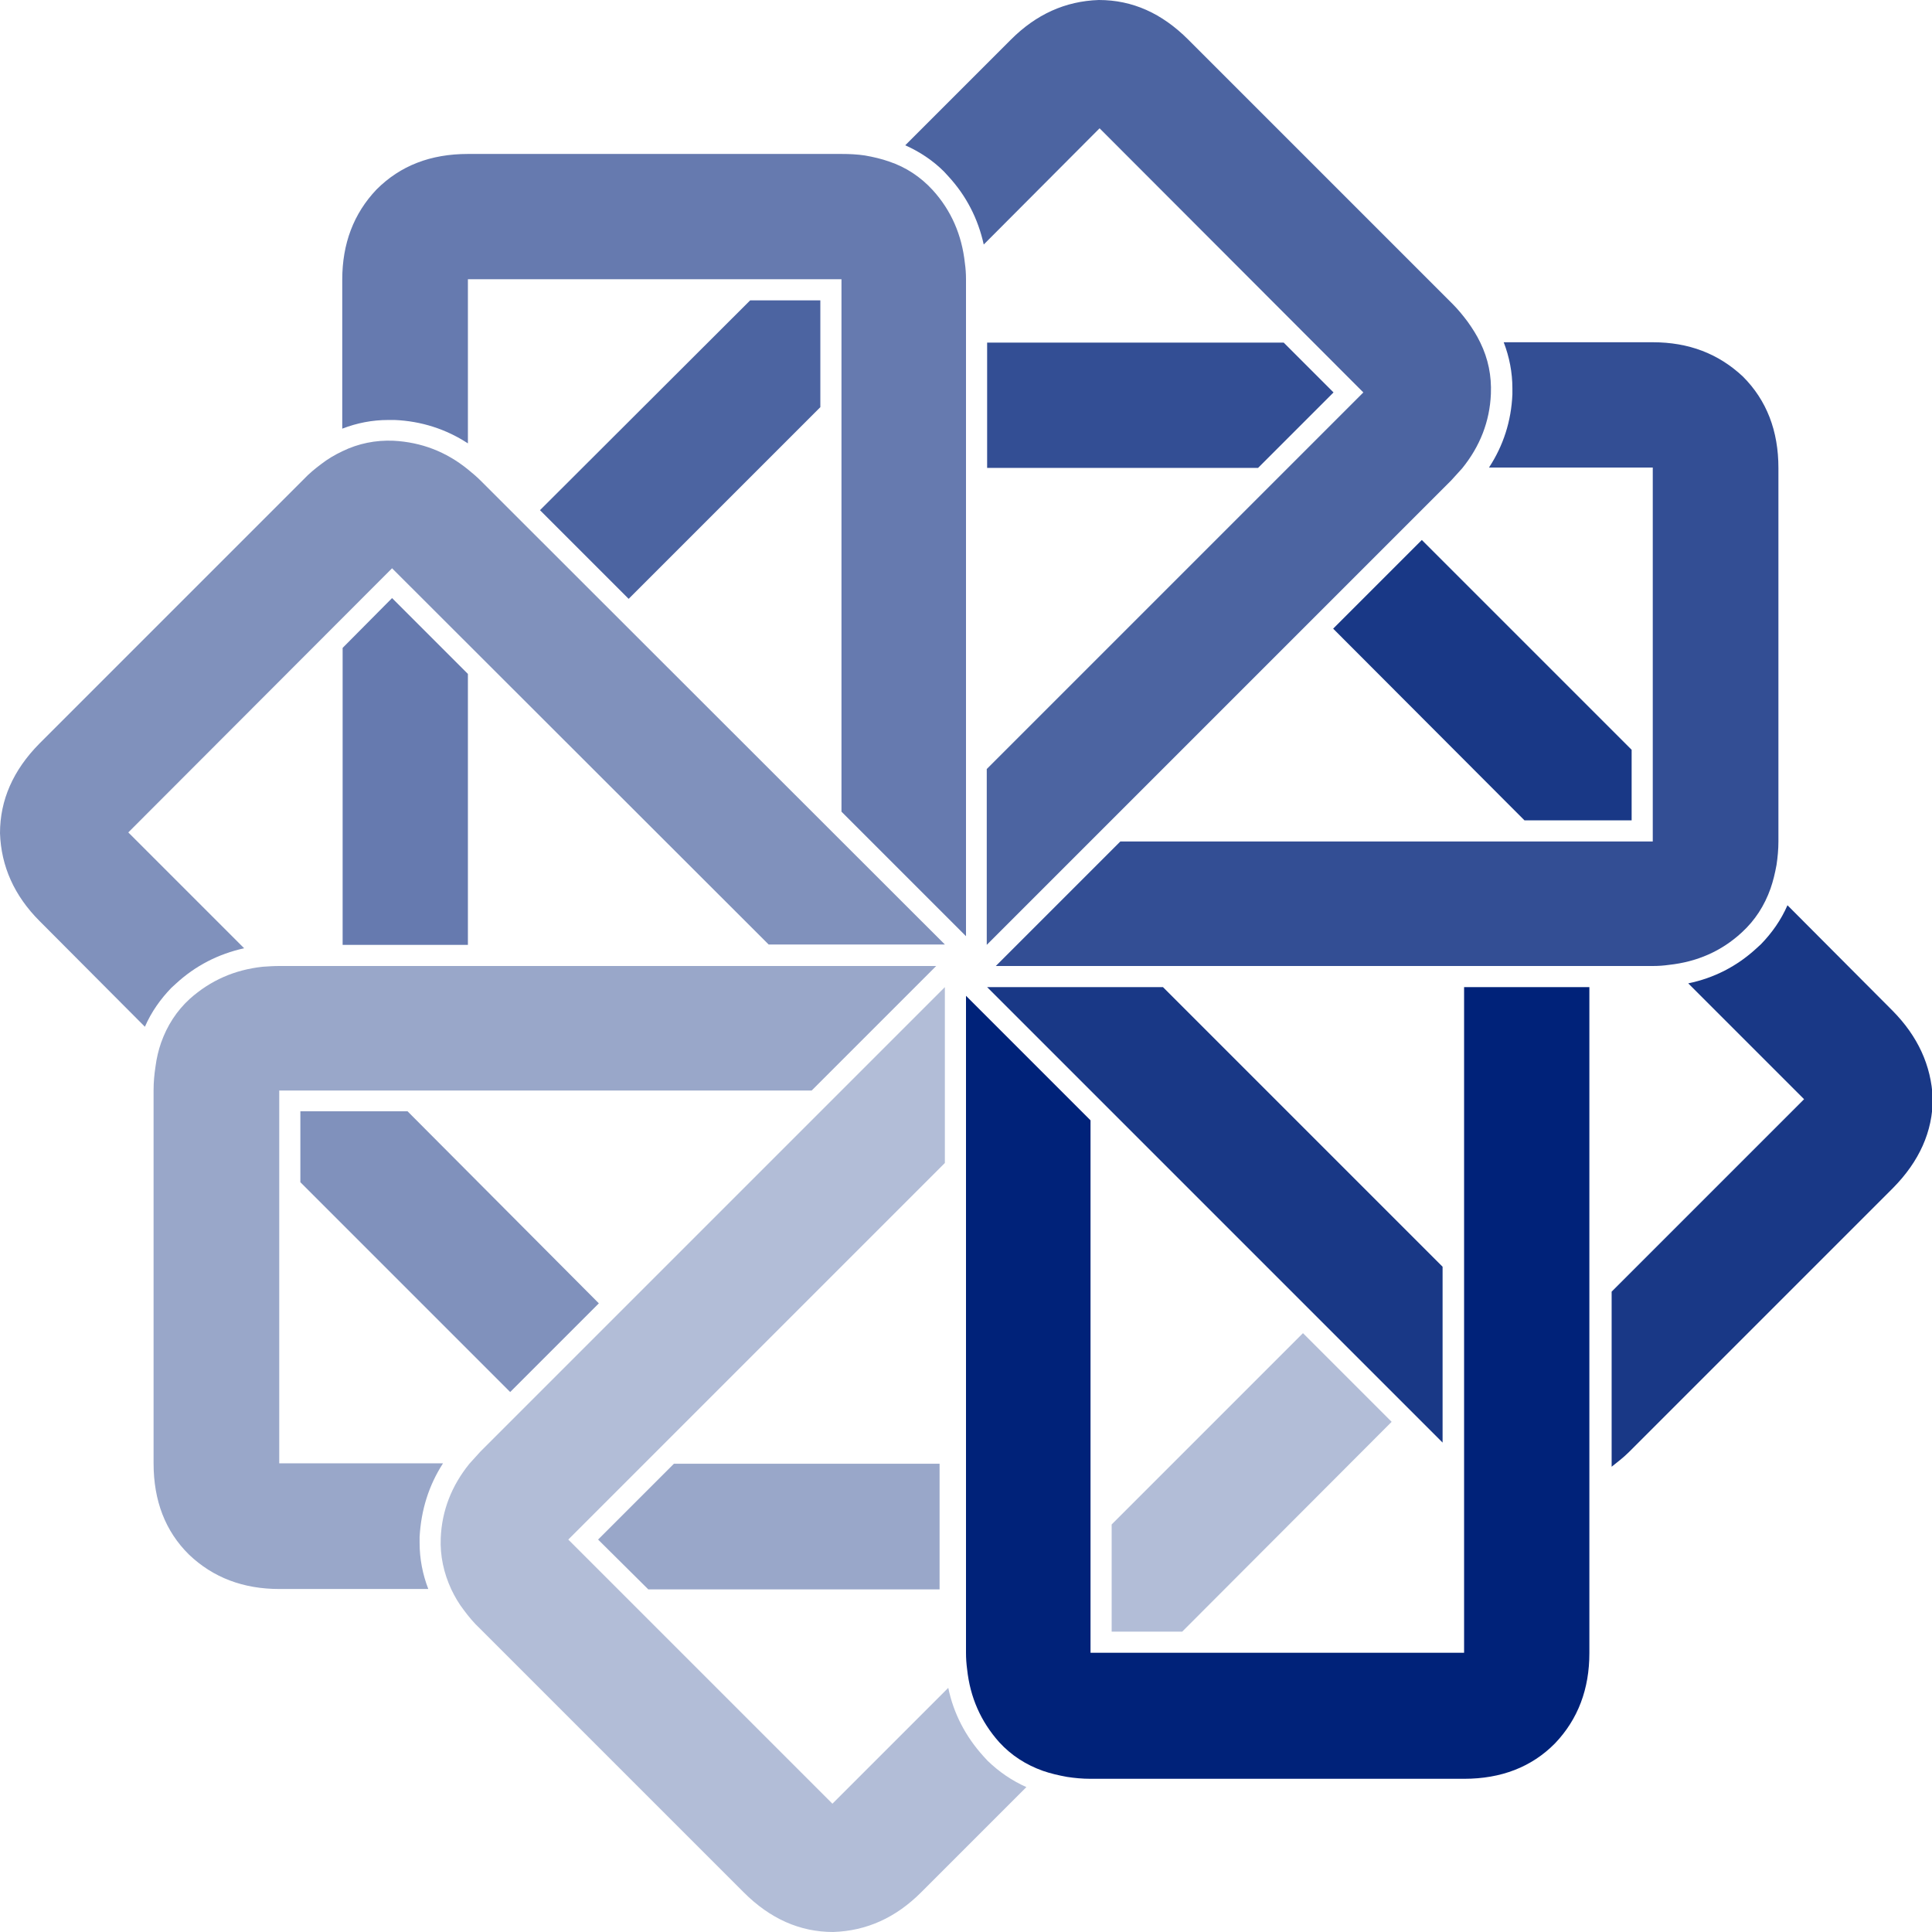 <?xml version="1.0" encoding="utf-8"?>
<!-- Generator: Adobe Illustrator 27.0.0, SVG Export Plug-In . SVG Version: 6.00 Build 0)  -->
<svg version="1.1" id="Layer_1" xmlns="http://www.w3.org/2000/svg" xmlns:xlink="http://www.w3.org/1999/xlink" x="0px" y="0px"
	 viewBox="0 0 512 512" style="enable-background:new 0 0 512 512;" xml:space="preserve">
<style type="text/css">
	.st0{fill:#334E94;}
	.st1{fill:#4C64A1;}
	.st2{fill:#667AAF;}
	.st3{fill:#002279;}
	.st4{fill:#8091BC;}
	.st5{fill:#99A7C9;}
	.st6{fill:#B2BDD7;}
	.st7{fill:#193886;}
</style>
<g>
	<g>
		<path class="st0" d="M438,223H296.9l-33,33H438c1.5,0,2.9-0.1,4.3-0.3c7.4-0.8,13.9-3.6,19.3-8.6c3.5-3.2,6-7.1,7.6-11.6
			c0.7-2,1.2-4.1,1.6-6.3c0.3-2,0.5-4.1,0.5-6.2v-99c0-9.8-3.1-17.9-9.4-24.2c-6.5-6.1-14.4-9.1-23.9-9.1h-39.5
			c1.5,3.9,2.3,8,2.3,12.2c0,0.5,0,1.1,0,1.6c-0.3,7.1-2.4,13.6-6.2,19.4H438V223z"/>
		<polygon class="st0" points="261.6,124 333.4,124 353.4,104 340.2,90.8 261.6,90.8 		"/>
	</g>
	<g>
		<path class="st1" d="M361.3,104l-99.8,99.8v46.6l123.1-123.1c1-1.1,2-2.2,2.9-3.2c4.7-5.8,7.3-12.4,7.6-19.7
			c0.2-4.8-0.7-9.3-2.8-13.6c-0.9-1.9-2.1-3.8-3.4-5.6c-1.2-1.6-2.5-3.2-4-4.7l-70-70C307.9,3.5,300.1,0,291.2,0
			c-8.9,0.3-16.6,3.8-23.3,10.5l-28,28c3.8,1.7,7.3,4,10.3,7c0.4,0.4,0.7,0.8,1.1,1.2c4.8,5.2,7.9,11.3,9.4,18.1L291.4,34L361.3,104
			z"/>
		<polygon class="st1" points="217.4,107.9 217.4,79.6 198.8,79.6 143.1,135.2 166.6,158.7 		"/>
	</g>
	<g>
		<polygon class="st2" points="124,250.4 124,178.6 103.9,158.5 90.8,171.7 90.8,250.4 		"/>
		<path class="st2" d="M223,74v141.1l33,33V74c0-1.5-0.1-2.9-0.3-4.3c-0.8-7.4-3.6-13.9-8.5-19.3c-3.2-3.5-7.1-6.1-11.6-7.6
			c-2-0.7-4.1-1.2-6.4-1.6c-2-0.3-4-0.4-6.2-0.4h-99c-9.9,0-17.9,3.1-24.2,9.4c-6.1,6.4-9.1,14.4-9.1,23.9v39.5
			c3.9-1.5,7.9-2.3,12.2-2.3c0.5,0,1.1,0,1.7,0c7,0.3,13.6,2.4,19.4,6.2V74H223z"/>
	</g>
	<path class="st3" d="M256,263.9V438c0,1.5,0.1,2.9,0.3,4.4c0.8,7.4,3.6,13.8,8.5,19.3c3.2,3.5,7.1,6,11.6,7.6
		c2,0.7,4.2,1.2,6.4,1.6c2,0.3,4,0.5,6.2,0.5h99c9.8,0,17.9-3.1,24.1-9.4c6.1-6.4,9.1-14.4,9.1-23.9V261.6H388V438h-99V296.9
		L256,263.9z"/>
	<g>
		<path class="st4" d="M103.9,150.6l99.8,99.7h46.7L127.3,127.3c-1-1-2.2-2-3.3-2.9c-5.8-4.7-12.3-7.2-19.7-7.6
			c-4.7-0.2-9.3,0.7-13.6,2.8c-1.9,0.9-3.8,2-5.6,3.4c-1.6,1.2-3.2,2.5-4.7,4.1l-70,70C3.5,204.1,0,212,0,220.8
			c0.3,8.8,3.8,16.6,10.5,23.3l27.9,28c1.7-3.9,4.1-7.3,7-10.3c0.4-0.4,0.8-0.7,1.2-1.1c5.2-4.8,11.3-7.9,18.1-9.4L34,220.6
			L103.9,150.6z"/>
		<polygon class="st4" points="158.7,345.4 108,294.5 79.6,294.5 79.6,313.3 135.2,368.9 		"/>
	</g>
	<g>
		<path class="st5" d="M74,289h141.1l33-33H74c-1.5,0-2.9,0.1-4.4,0.2c-7.4,0.8-13.8,3.6-19.3,8.5c-3.5,3.2-6,7.1-7.6,11.6
			c-0.7,2-1.2,4.1-1.5,6.4c-0.3,2-0.5,4-0.5,6.2v98.9c0,9.9,3.1,18,9.4,24.2c6.4,6.1,14.4,9.1,23.9,9.1h39.5
			c-1.5-3.9-2.3-8-2.3-12.2c0-0.5,0-1.1,0-1.6c0.4-7.1,2.4-13.6,6.2-19.5H74V289z"/>
		<polygon class="st5" points="249,387.9 178.6,387.9 158.5,408 171.8,421.2 249,421.2 		"/>
	</g>
	<g>
		<path class="st6" d="M150.6,408l99.8-99.8v-46.6L127.3,384.7c-1,1.1-2,2.2-2.9,3.2c-4.7,5.8-7.3,12.4-7.6,19.7
			c-0.2,4.7,0.8,9.3,2.8,13.6c0.9,1.9,2,3.8,3.4,5.6c1.2,1.6,2.5,3.2,4.1,4.7l70,70c7,7,14.9,10.5,23.7,10.5
			c8.9-0.3,16.6-3.8,23.3-10.5l27.9-27.9c-3.8-1.7-7.2-4-10.3-7c-0.4-0.4-0.7-0.8-1.1-1.2c-4.7-5.2-7.9-11.3-9.3-18.1L220.6,478
			L150.6,408z"/>
		<polygon class="st6" points="345.3,353.3 294.6,404 294.6,432.4 313.3,432.4 368.8,376.8 		"/>
	</g>
	<g>
		<polygon class="st7" points="261.6,261.6 308.2,261.6 382.3,335.7 382.3,382.3 		"/>
		<polygon class="st7" points="353.3,166.6 404,217.4 432.4,217.4 432.4,198.7 376.8,143.1 		"/>
		<path class="st7" d="M501.6,267.9l-27.9-28c-1.7,3.9-4.1,7.3-7,10.3c-0.4,0.4-0.8,0.7-1.2,1.1c-5.2,4.8-11.3,7.9-18.1,9.3
			l30.7,30.7l-51,51v46.4c1.5-1.2,3.1-2.4,4.6-3.9l70-70c6.9-7,10.5-14.9,10.5-23.7C511.8,282.3,508.2,274.6,501.6,267.9z"/>
	</g>
</g>
</svg>
